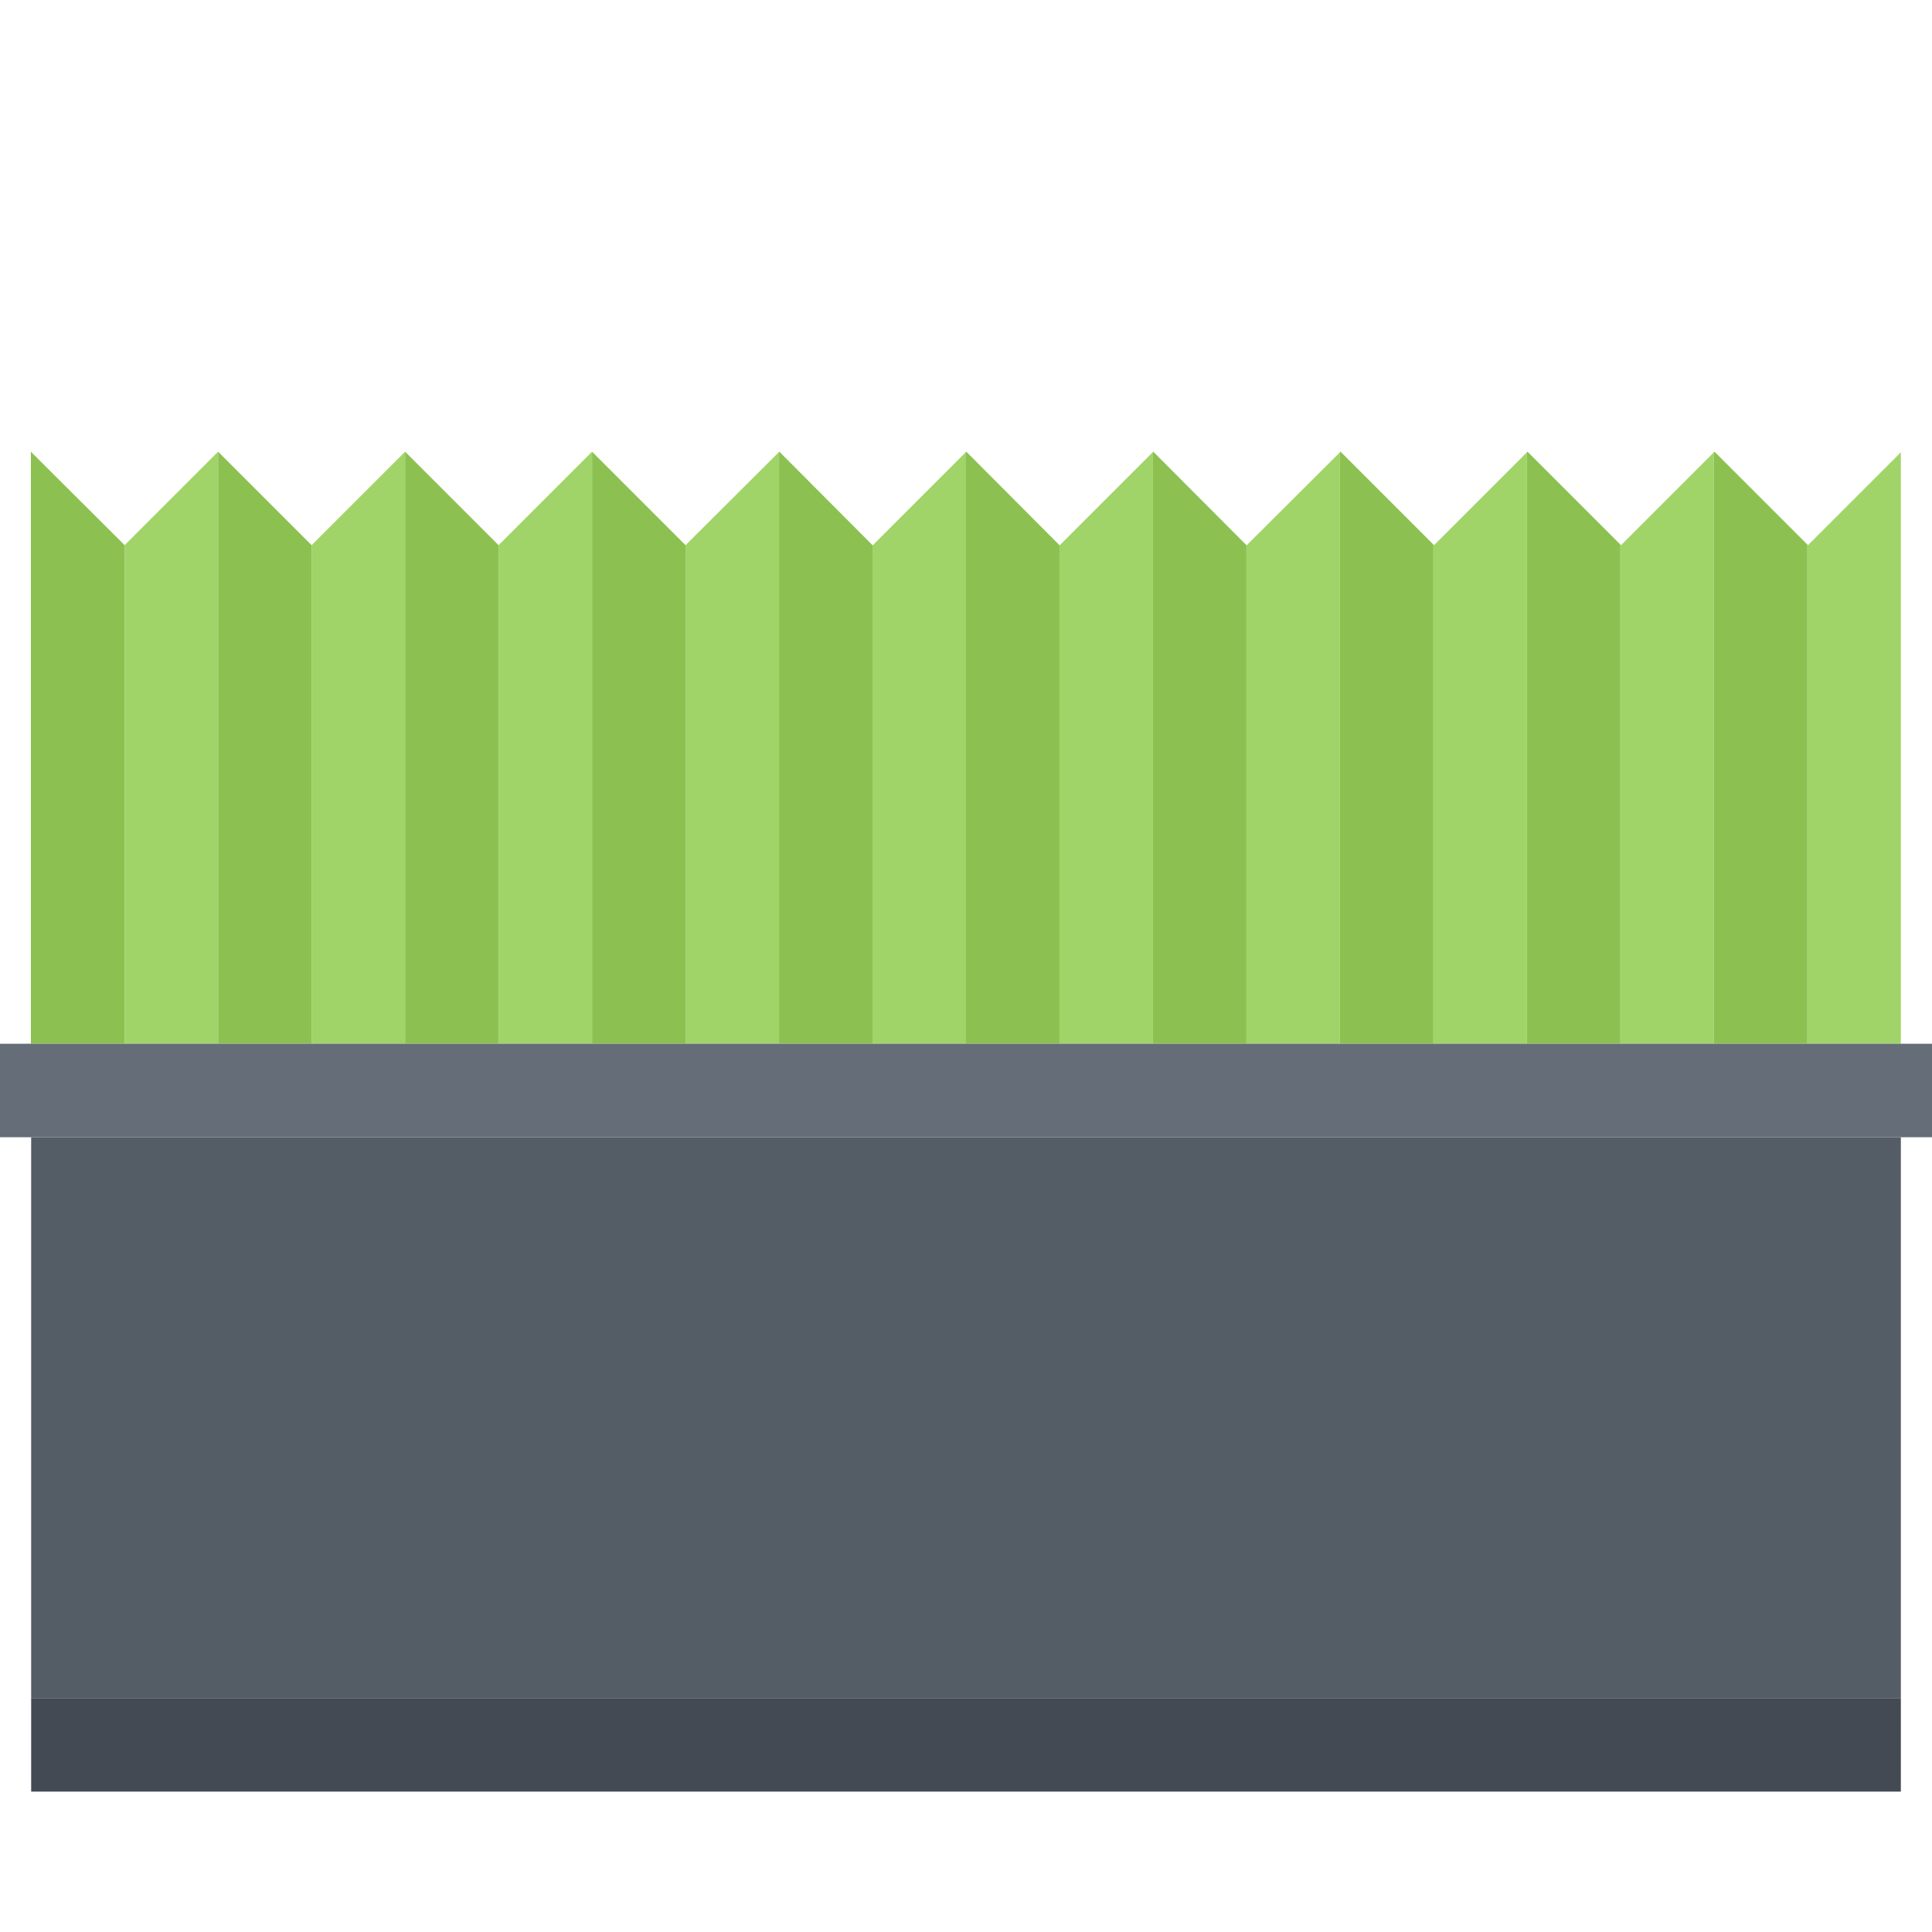 <svg xmlns="http://www.w3.org/2000/svg" viewBox="8 8.04 496 496" xml:space="preserve"><path fill="#A0D468" d="M112 124v152H88V148zm144 .08V276h-24V148h.08zM64 124v152H40V148zm96 0v152h-24V148zm48 .08V276h-24V148zm96 0V276h-24V148h.08zm96 .08V276h-24V148l.079-.08.08.08zm-48 0V276h-24V148h.079zm144 0V276h-24V148l.079-.08.08.08zm-48 0V276h-24V148l.079-.08.08.08z"/><path fill="#8CC152" d="M136 148v128h-24V124zm-48 0v128H64V124zm-48 0v128H15.92V124zm240 0v128h-24V124.08l.08-.08zm-96 0v128h-24V124zm240 0v128h-24V124.16l.159-.16 23.92 23.92zm-48 0v128h-24V124.16l.079-.16h.08l23.92 23.92zm-48 0v128h-24V124.08l.079-.08zm144 0v128h-24V124.16l.159-.16 23.92 23.92zm-240 0v128h-24V124h.08z"/><path fill="#545C66" d="M16 300h480v144.08H16z"/><path fill="#434A54" d="M16 444.08h480V468H16z"/><path fill="#656D78" d="M496 276h8v24H8v-24z"/></svg>